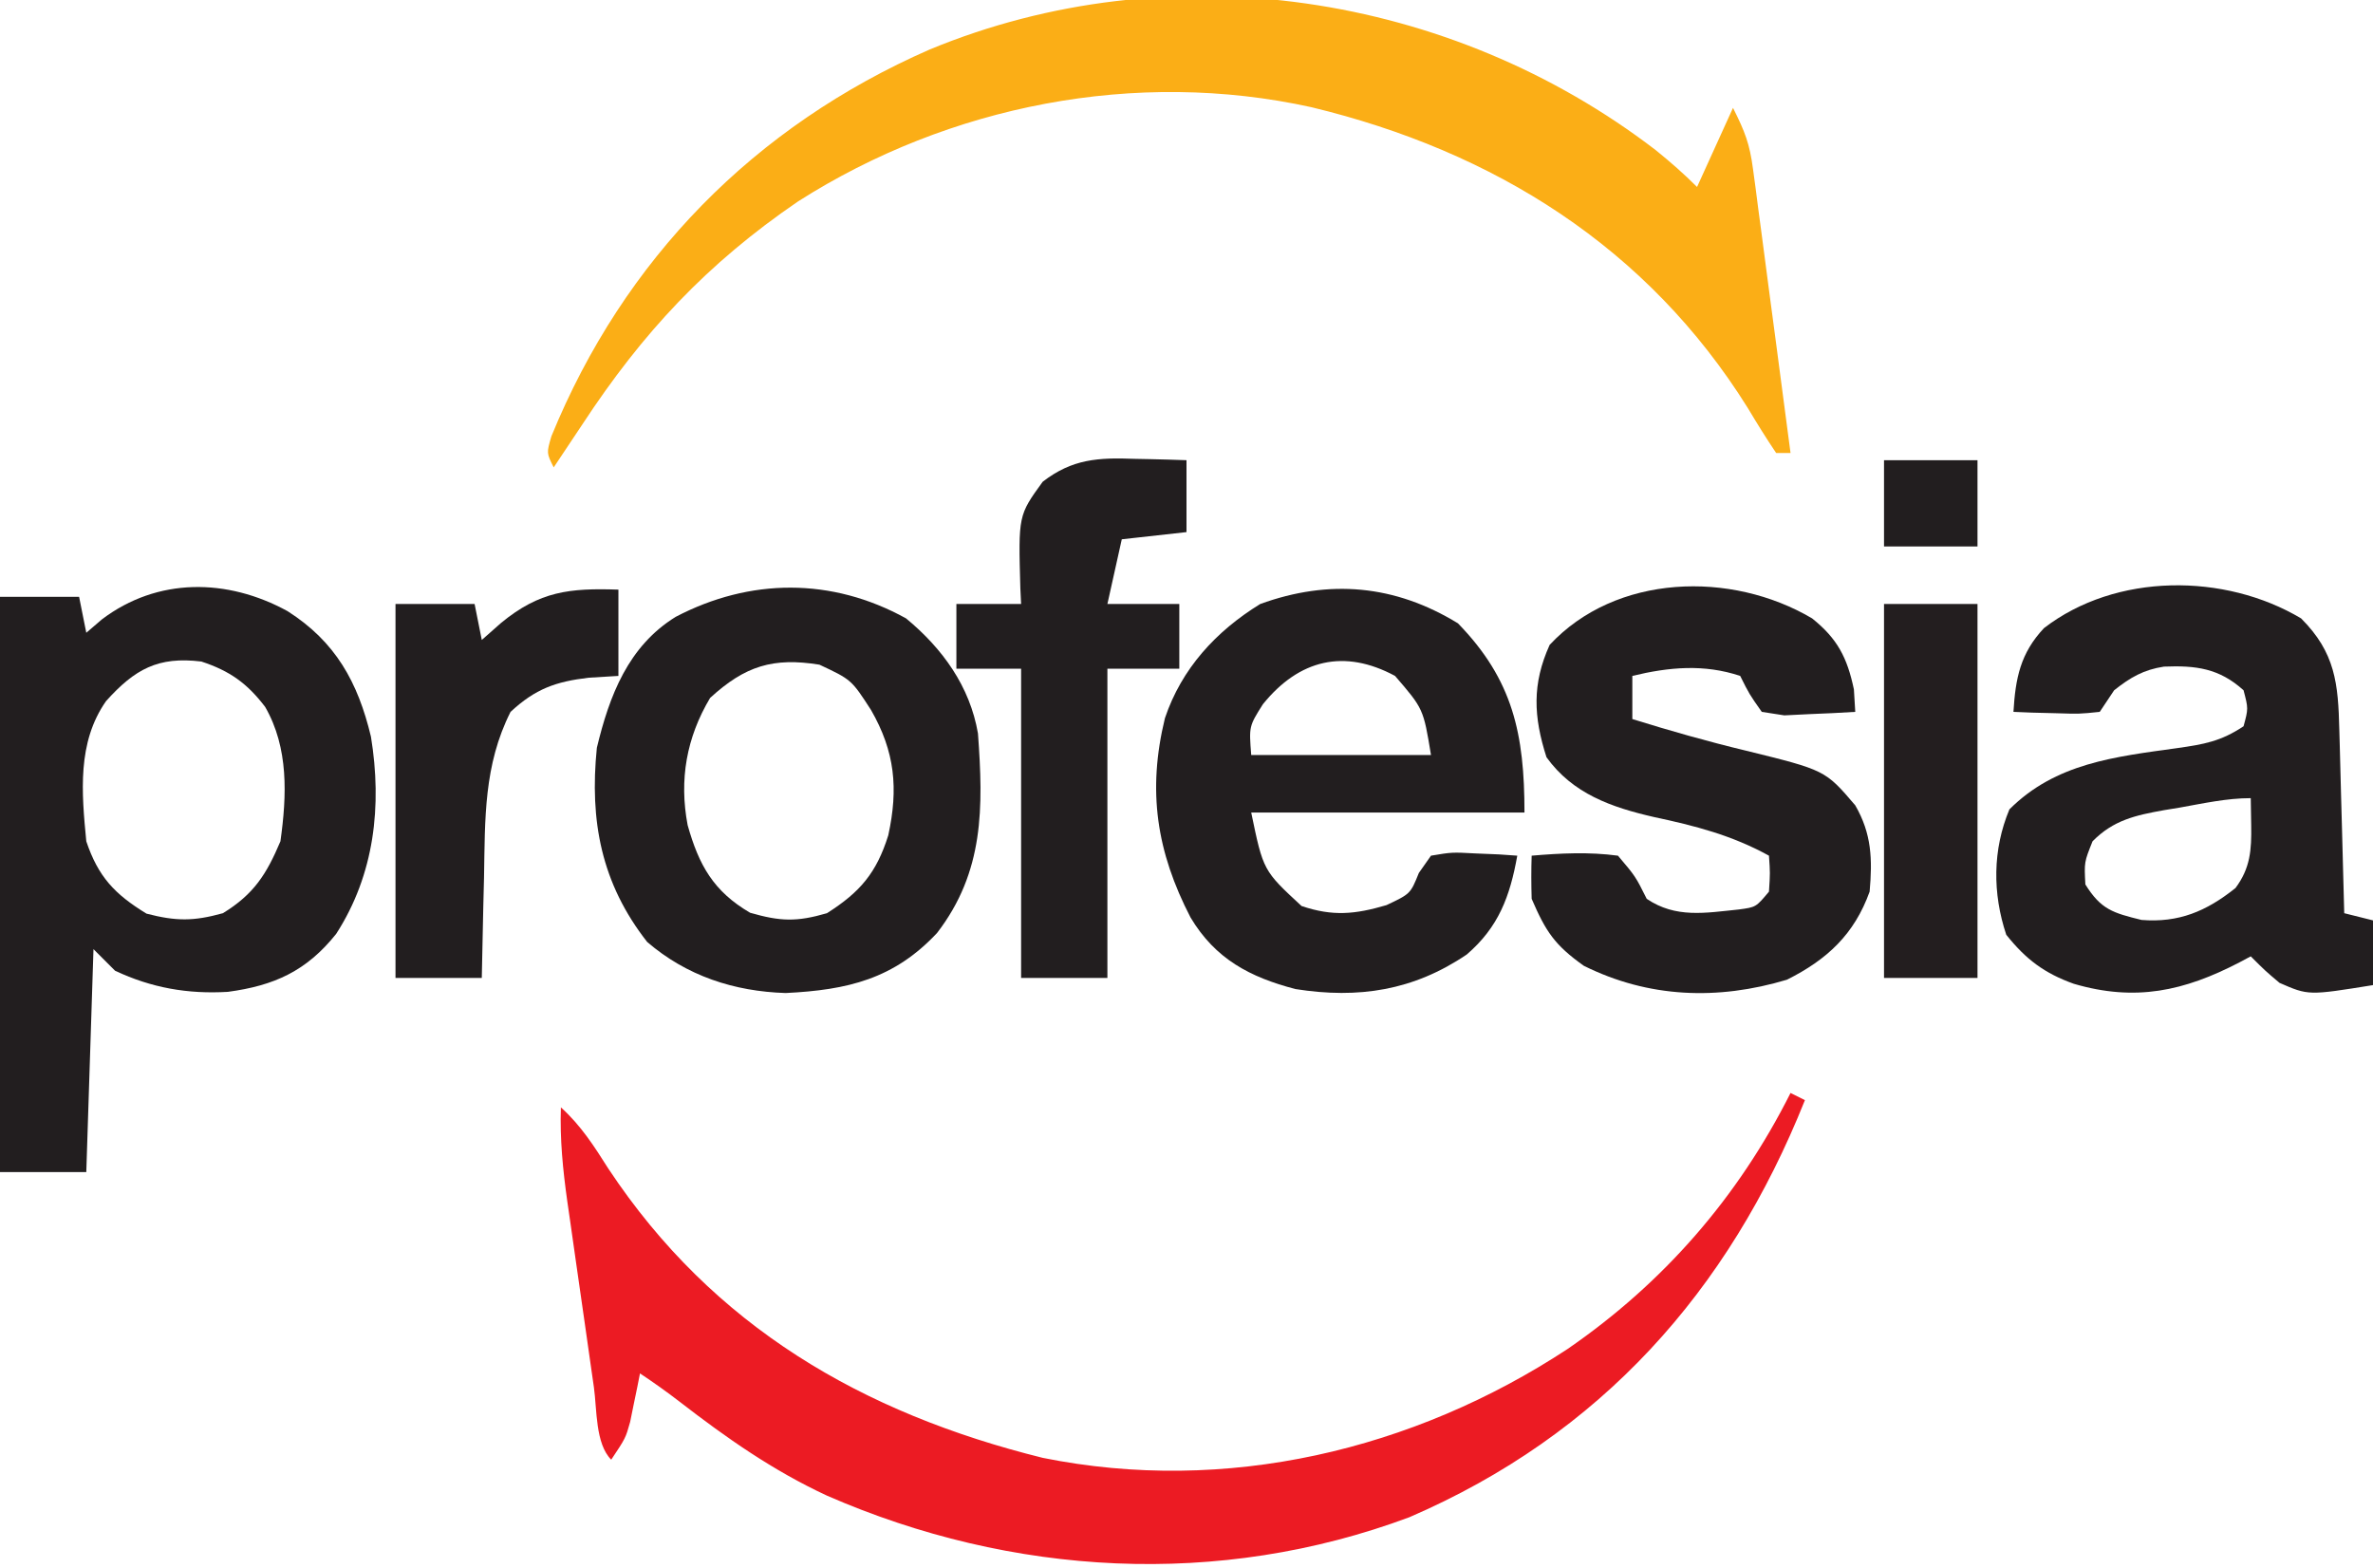 <?xml version="1.0" encoding="UTF-8"?>
<svg version="1.1" xmlns="http://www.w3.org/2000/svg" width="330" height="218">
<path d="M0 0 C2.032 1.643 3.901 3.276 5.75 5.125 C8.225 -0.32 8.225 -0.32 10.75 -5.875 C12.418 -2.539 13.064 -0.888 13.528 2.618 C13.648 3.499 13.768 4.379 13.891 5.287 C14.012 6.228 14.133 7.17 14.258 8.141 C14.388 9.112 14.519 10.083 14.653 11.083 C15.067 14.179 15.471 17.277 15.875 20.375 C16.154 22.477 16.434 24.578 16.715 26.68 C17.401 31.827 18.078 36.976 18.75 42.125 C18.09 42.125 17.43 42.125 16.75 42.125 C15.364 40.067 14.082 38.003 12.812 35.875 C-1.155 13.488 -22.485 0.158 -47.875 -5.965 C-72.273 -11.345 -98.241 -6.261 -119.25 7.125 C-131.941 15.783 -140.902 25.403 -149.25 38.125 C-150.003 39.257 -150.757 40.389 -151.512 41.52 C-152.085 42.379 -152.659 43.239 -153.25 44.125 C-154.25 42.125 -154.25 42.125 -153.57 39.797 C-143.476 15.123 -125.316 -3.324 -100.957 -13.996 C-67.509 -27.831 -28.516 -21.876 0 0 Z " fill="#FBAE16" transform="translate(230.25,20.875)"/>
<path d="M0 0 C0.99 0.495 0.99 0.495 2 1 C-8.624 27.61 -26.458 47.547 -53 59 C-79.489 68.885 -108.289 67.234 -134 56 C-141.487 52.526 -147.965 47.985 -154.469 42.953 C-156.263 41.569 -158.114 40.257 -160 39 C-160.121 39.615 -160.242 40.23 -160.367 40.863 C-160.619 42.076 -160.619 42.076 -160.875 43.312 C-161.037 44.113 -161.2 44.914 -161.367 45.738 C-162 48 -162 48 -164 51 C-166.22 48.78 -165.976 44.009 -166.41 40.926 C-166.542 40.009 -166.674 39.093 -166.809 38.148 C-167.088 36.202 -167.364 34.256 -167.639 32.31 C-168.058 29.342 -168.487 26.375 -168.916 23.408 C-169.185 21.518 -169.454 19.628 -169.723 17.738 C-169.851 16.854 -169.979 15.969 -170.111 15.058 C-170.724 10.665 -171.149 6.449 -171 2 C-168.208 4.527 -166.384 7.392 -164.375 10.562 C-149.83 32.498 -129.067 44.526 -103.992 50.746 C-78.546 55.885 -52.483 49.713 -31.017 35.612 C-17.671 26.428 -7.295 14.517 0 0 Z " fill="#EC1B23" transform="translate(249,152)"/>
<path d="M0 0 C6.656 4.247 9.772 9.861 11.586 17.453 C13.146 27.052 12.088 36.594 6.75 44.875 C2.622 50.053 -1.889 52.077 -8.312 52.938 C-13.892 53.268 -18.927 52.385 -24 50 C-24.99 49.01 -25.98 48.02 -27 47 C-27.33 57.23 -27.66 67.46 -28 78 C-31.96 78 -35.92 78 -40 78 C-40 51.6 -40 25.2 -40 -2 C-36.37 -2 -32.74 -2 -29 -2 C-28.67 -0.35 -28.34 1.3 -28 3 C-27.278 2.381 -26.556 1.762 -25.812 1.125 C-18.099 -4.703 -8.406 -4.614 0 0 Z M-25.25 12.5 C-29.285 18.264 -28.65 25.242 -28 32 C-26.341 36.941 -24.043 39.362 -19.625 42.062 C-15.511 43.126 -13.088 43.136 -9 42 C-4.694 39.357 -2.948 36.602 -1 32 C-0.113 25.627 0.161 19.026 -3.125 13.312 C-5.607 10.048 -8.052 8.289 -12 7 C-18.027 6.262 -21.258 8.064 -25.25 12.5 Z " fill="#221E1F" transform="translate(40,85)"/>
<path d="M0 0 C4.762 4.762 5.163 9.049 5.316 15.512 C5.337 16.24 5.358 16.968 5.379 17.718 C5.445 20.041 5.504 22.364 5.562 24.688 C5.606 26.264 5.649 27.84 5.693 29.416 C5.8 33.277 5.902 37.139 6 41 C7.32 41.33 8.64 41.66 10 42 C10 44.97 10 47.94 10 51 C1.022 52.447 1.022 52.447 -3 50.688 C-5 49 -5 49 -7 47 C-7.519 47.277 -8.039 47.554 -8.574 47.84 C-16.272 51.838 -23.052 53.333 -31.625 50.812 C-35.714 49.34 -38.25 47.437 -41 44 C-42.923 38.232 -42.908 32.171 -40.562 26.562 C-34.118 20.118 -25.896 19.249 -17.208 18.038 C-13.505 17.51 -11.159 17.106 -8 15 C-7.333 12.543 -7.333 12.543 -8 10 C-11.396 6.922 -14.664 6.532 -19.07 6.707 C-21.919 7.14 -23.762 8.223 -26 10 C-26.99 11.485 -26.99 11.485 -28 13 C-30.82 13.293 -30.82 13.293 -34.125 13.188 C-35.221 13.16 -36.316 13.133 -37.445 13.105 C-38.288 13.071 -39.131 13.036 -40 13 C-39.72 8.327 -39.043 4.857 -35.758 1.355 C-25.754 -6.359 -10.617 -6.329 0 0 Z M-16.875 26.312 C-17.596 26.43 -18.316 26.548 -19.059 26.67 C-23.061 27.389 -26.1 28.056 -29 31 C-30.164 33.904 -30.164 33.904 -30 37 C-27.835 40.483 -26.178 40.956 -22.188 41.938 C-17.029 42.351 -13.181 40.745 -9.125 37.5 C-7.043 34.724 -6.883 32.147 -6.938 28.812 C-6.958 27.554 -6.979 26.296 -7 25 C-10.341 25 -13.595 25.729 -16.875 26.312 Z " fill="#221E1F" transform="translate(320,86)"/>
<path d="M0 0 C7.647 7.859 9.25 15.376 9.25 26.312 C-3.29 26.312 -15.83 26.312 -28.75 26.312 C-27.079 34.385 -27.079 34.385 -21.75 39.312 C-17.42 40.777 -14.312 40.478 -9.938 39.188 C-6.61 37.617 -6.61 37.617 -5.438 34.715 C-4.881 33.922 -4.324 33.129 -3.75 32.312 C-0.832 31.824 -0.832 31.824 2.438 32 C3.524 32.045 4.611 32.09 5.73 32.137 C6.978 32.224 6.978 32.224 8.25 32.312 C7.229 37.999 5.648 42.251 1.219 46.059 C-6.17 51.06 -13.815 52.251 -22.59 50.863 C-28.912 49.218 -33.733 46.689 -37.188 40.906 C-41.905 31.792 -43.22 23.32 -40.75 13.188 C-38.426 6.281 -33.643 1.093 -27.5 -2.688 C-17.913 -6.174 -8.75 -5.369 0 0 Z M-27.125 11.25 C-29.062 14.324 -29.062 14.324 -28.75 18.312 C-20.5 18.312 -12.25 18.312 -3.75 18.312 C-4.808 11.882 -4.808 11.882 -8.75 7.312 C-15.81 3.511 -22.088 5.02 -27.125 11.25 Z " fill="#221E1F" transform="translate(202.75,86.688)"/>
<path d="M0 0 C5.072 4.183 8.881 9.465 10 16 C10.754 26.286 10.865 35.234 4.312 43.75 C-1.678 50.149 -8.126 51.682 -16.746 52.102 C-23.921 51.878 -30.518 49.717 -36 45 C-42.376 36.866 -44.028 28.175 -43 18 C-41.254 10.735 -38.634 3.867 -32.043 -0.211 C-21.711 -5.617 -10.334 -5.712 0 0 Z M-27.25 11.062 C-30.537 16.58 -31.572 22.425 -30.375 28.75 C-28.811 34.316 -26.786 37.955 -21.688 40.938 C-17.469 42.153 -15.21 42.225 -11 41 C-6.386 38.072 -4.111 35.392 -2.473 30.172 C-1.056 23.663 -1.534 18.536 -4.879 12.727 C-7.6 8.522 -7.6 8.522 -12.043 6.438 C-18.48 5.402 -22.376 6.594 -27.25 11.062 Z " fill="#221E1F" transform="translate(126,86)"/>
<path d="M0 0 C3.501 2.799 4.881 5.433 5.812 9.875 C5.874 10.906 5.936 11.938 6 13 C3.898 13.135 1.793 13.232 -0.312 13.312 C-1.484 13.371 -2.656 13.429 -3.863 13.488 C-5.416 13.247 -5.416 13.247 -7 13 C-8.73 10.543 -8.73 10.543 -10 8 C-15.024 6.325 -19.901 6.764 -25 8 C-25 9.98 -25 11.96 -25 14 C-19.775 15.623 -14.556 17.111 -9.233 18.387 C1.821 21.105 1.821 21.105 6 26 C8.288 29.953 8.396 33.489 8 38 C5.867 43.925 2.104 47.448 -3.5 50.25 C-13.125 53.138 -22.73 52.793 -31.75 48.312 C-35.81 45.423 -37.035 43.558 -39 39 C-39.061 37.001 -39.07 34.999 -39 33 C-34.945 32.656 -31.042 32.459 -27 33 C-24.562 35.875 -24.562 35.875 -23 39 C-18.957 41.735 -14.851 40.958 -10.207 40.484 C-7.806 40.165 -7.806 40.165 -6 38 C-5.833 35.416 -5.833 35.416 -6 33 C-11.157 30.16 -16.294 28.836 -21.99 27.627 C-27.899 26.273 -33.267 24.404 -36.938 19.312 C-38.745 13.678 -38.963 9.128 -36.5 3.688 C-27.29 -6.213 -11.239 -6.649 0 0 Z " fill="#221E1F" transform="translate(252,86)"/>
<path d="M0 0 C1.039 0.02 1.039 0.02 2.1 0.041 C3.796 0.076 5.492 0.13 7.188 0.188 C7.188 3.487 7.188 6.787 7.188 10.188 C2.732 10.682 2.732 10.682 -1.812 11.188 C-2.473 14.158 -3.132 17.128 -3.812 20.188 C-0.512 20.188 2.788 20.188 6.188 20.188 C6.188 23.157 6.188 26.128 6.188 29.188 C2.888 29.188 -0.412 29.188 -3.812 29.188 C-3.812 43.377 -3.812 57.568 -3.812 72.188 C-7.772 72.188 -11.732 72.188 -15.812 72.188 C-15.812 57.998 -15.812 43.807 -15.812 29.188 C-18.782 29.188 -21.753 29.188 -24.812 29.188 C-24.812 26.218 -24.812 23.247 -24.812 20.188 C-21.843 20.188 -18.872 20.188 -15.812 20.188 C-15.847 19.463 -15.882 18.739 -15.918 17.992 C-16.202 7.862 -16.202 7.862 -12.812 3.188 C-8.674 -0.015 -5.05 -0.188 0 0 Z " fill="#221E1F" transform="translate(157.812,63.812)"/>
<path d="M0 0 C0 3.96 0 7.92 0 12 C-2.042 12.124 -2.042 12.124 -4.125 12.25 C-8.706 12.79 -11.539 13.786 -15 17 C-18.733 24.404 -18.548 31.834 -18.688 40 C-18.721 41.361 -18.755 42.721 -18.791 44.082 C-18.873 47.388 -18.942 50.694 -19 54 C-22.96 54 -26.92 54 -31 54 C-31 36.84 -31 19.68 -31 2 C-27.37 2 -23.74 2 -20 2 C-19.67 3.65 -19.34 5.3 -19 7 C-18.113 6.216 -17.226 5.433 -16.312 4.625 C-10.951 0.214 -6.785 -0.23 0 0 Z " fill="#221E1F" transform="translate(86,82)"/>
<path d="M0 0 C4.29 0 8.58 0 13 0 C13 17.16 13 34.32 13 52 C8.71 52 4.42 52 0 52 C0 34.84 0 17.68 0 0 Z " fill="#231E1F" transform="translate(262,84)"/>
<path d="M0 0 C4.29 0 8.58 0 13 0 C13 3.96 13 7.92 13 12 C8.71 12 4.42 12 0 12 C0 8.04 0 4.08 0 0 Z " fill="#221E1F" transform="translate(262,64)"/>
</svg>
